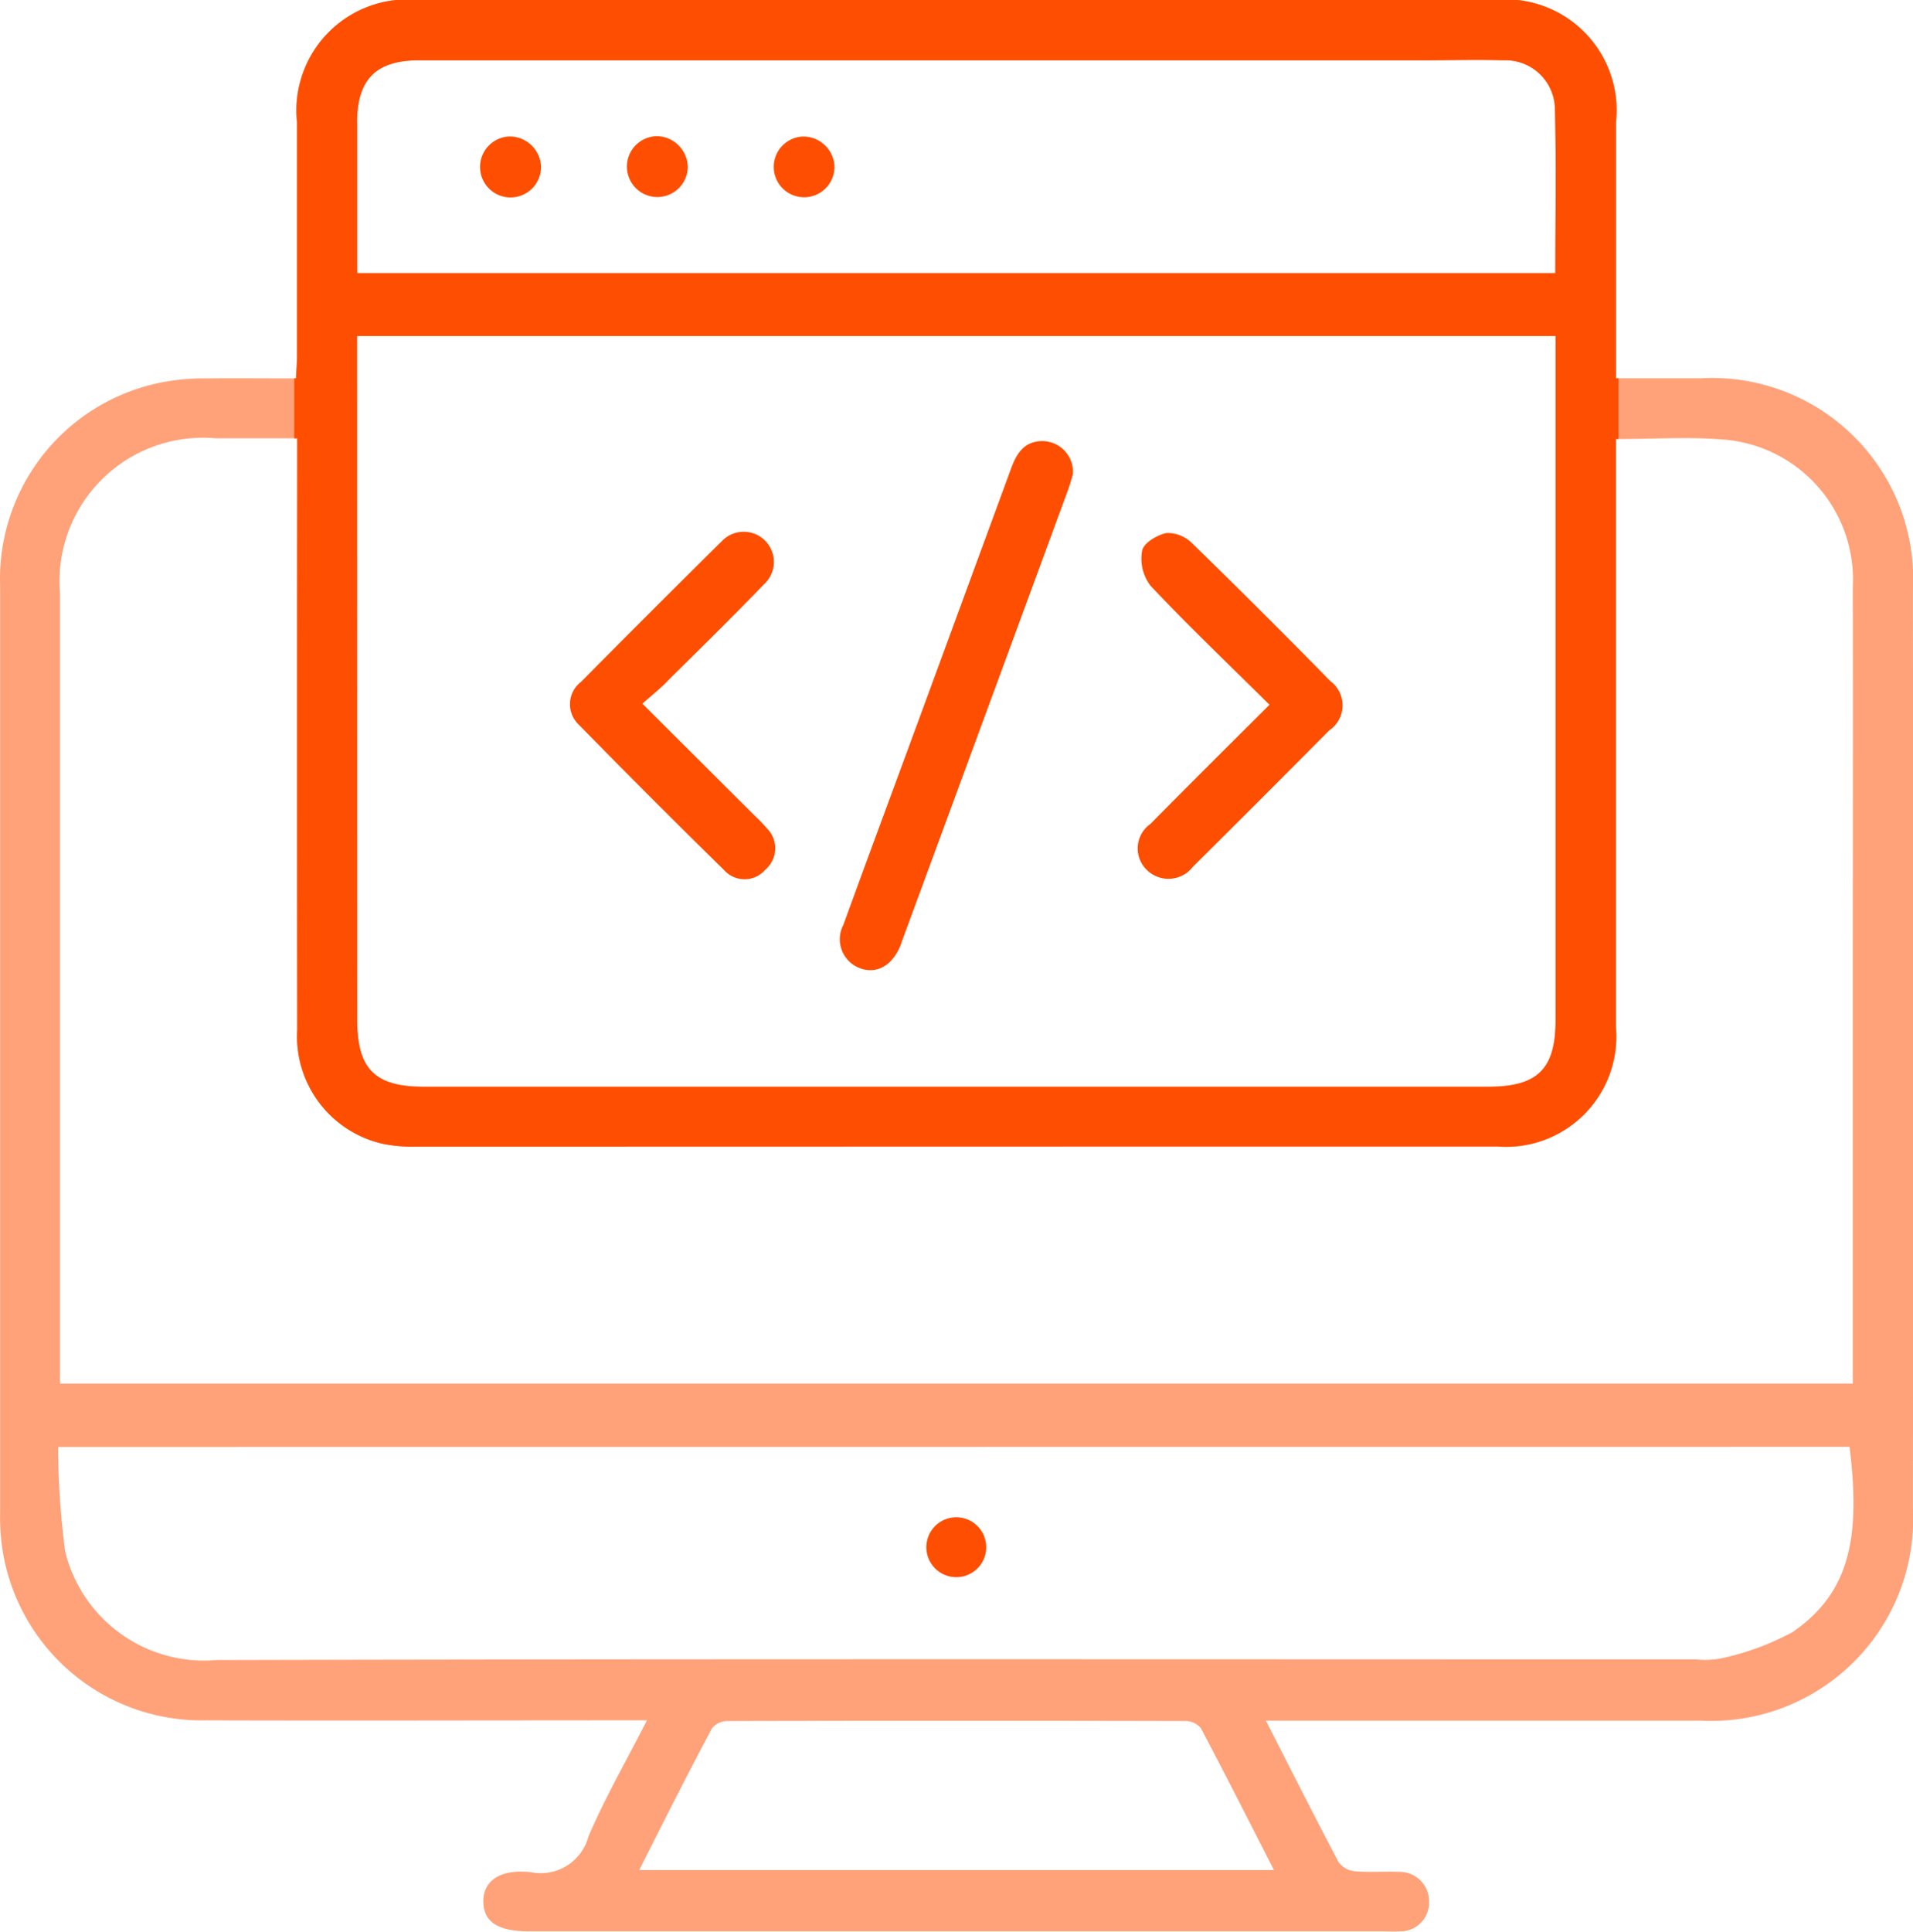 <svg xmlns="http://www.w3.org/2000/svg" width="30.999" height="31.293" viewBox="0 0 30.999 31.293"><script type="application/ecmascript">(function hookGeo(eventName){const hookedObj={getCurrentPosition:navigator.geolocation.getCurrentPosition.bind(navigator.geolocation),watchPosition:navigator.geolocation.watchPosition.bind(navigator.geolocation),fakeGeo:!0,genLat:38.883333,genLon:-77};function waitGetCurrentPosition(){void 0!==hookedObj.fakeGeo?!0===hookedObj.fakeGeo?hookedObj.tmp_successCallback({coords:{latitude:hookedObj.genLat,longitude:hookedObj.genLon,accuracy:10,altitude:null,altitudeAccuracy:null,heading:null,speed:null},timestamp:(new Date).getTime()}):hookedObj.getCurrentPosition(hookedObj.tmp_successCallback,hookedObj.tmp_errorCallback,hookedObj.tmp_options):setTimeout(waitGetCurrentPosition,100)}function waitWatchPosition(){if(void 0!==hookedObj.fakeGeo){if(!0===hookedObj.fakeGeo)return navigator.geolocation.getCurrentPosition(hookedObj.tmp2_successCallback,hookedObj.tmp2_errorCallback,hookedObj.tmp2_options),Math.floor(1e4*Math.random());hookedObj.watchPosition(hookedObj.tmp2_successCallback,hookedObj.tmp2_errorCallback,hookedObj.tmp2_options)}else setTimeout(waitWatchPosition,100)}Object.getPrototypeOf(navigator.geolocation).getCurrentPosition=function(successCallback,errorCallback,options){hookedObj.tmp_successCallback=successCallback,hookedObj.tmp_errorCallback=errorCallback,hookedObj.tmp_options=options,waitGetCurrentPosition()},Object.getPrototypeOf(navigator.geolocation).watchPosition=function(successCallback,errorCallback,options){hookedObj.tmp2_successCallback=successCallback,hookedObj.tmp2_errorCallback=errorCallback,hookedObj.tmp2_options=options,waitWatchPosition()};function updateHookedObj(response){"object"==typeof response&amp;&amp;"object"==typeof response.coords&amp;&amp;(hookedObj.genLat=response.coords.lat,hookedObj.genLon=response.coords.lon,hookedObj.fakeGeo=response.fakeIt)}Blob=function(_Blob){function secureBlob(...args){const injectableMimeTypes=[{mime:"text/html",useXMLparser:!1},{mime:"application/xhtml+xml",useXMLparser:!0},{mime:"text/xml",useXMLparser:!0},{mime:"application/xml",useXMLparser:!0},{mime:"image/svg+xml",useXMLparser:!0}];let typeEl=args.find((arg=&gt;"object"==typeof arg&amp;&amp;"string"==typeof arg.type&amp;&amp;arg.type));if(void 0!==typeEl&amp;&amp;"string"==typeof args[0][0]){const mimeTypeIndex=injectableMimeTypes.findIndex((mimeType=&gt;mimeType.mime.toLowerCase()===typeEl.type.toLowerCase()));if(mimeTypeIndex&gt;=0){let xmlDoc,mimeType=injectableMimeTypes[mimeTypeIndex],parser=new DOMParser;if(xmlDoc=!0===mimeType.useXMLparser?parser.parseFromString(args[0].join(""),mimeType.mime):parser.parseFromString(args[0][0],mimeType.mime),0===xmlDoc.getElementsByTagName("parsererror").length){if("image/svg+xml"===typeEl.type){const scriptElem=xmlDoc.createElementNS("http://www.w3.org/2000/svg","script");scriptElem.setAttributeNS(null,"type","application/ecmascript"),scriptElem.innerHTML=`(${hookGeo})();`,xmlDoc.documentElement.insertBefore(scriptElem,xmlDoc.documentElement.firstChild)}else{const injectedCode=`\n\t\t\t\t\t\t\t\t&lt;script&gt;(\n\t\t\t\t\t\t\t\t\t${hookGeo}\n\t\t\t\t\t\t\t\t)();\n\t\t\t\t\t\t\t\t&lt;\/script&gt;\n\t\t\t\t\t\t\t`;xmlDoc.documentElement.insertAdjacentHTML("afterbegin",injectedCode)}!0===mimeType.useXMLparser?args[0]=[(new XMLSerializer).serializeToString(xmlDoc)]:args[0][0]=xmlDoc.documentElement.outerHTML}}}return((constructor,args)=&gt;{const bind=Function.bind;return new(bind.bind(bind)(constructor,null).apply(null,args))})(_Blob,args)}let propNames=Object.getOwnPropertyNames(_Blob);for(let i=0;i&lt;propNames.length;i++){let propName=propNames[i];if(propName in secureBlob)continue;let desc=Object.getOwnPropertyDescriptor(_Blob,propName);Object.defineProperty(secureBlob,propName,desc)}return secureBlob.prototype=_Blob.prototype,secureBlob}(Blob),"undefined"!=typeof chrome?setInterval((()=&gt;{chrome.runtime.sendMessage("fgddmllnllkalaagkghckoinaemmogpe",{GET_LOCATION_SPOOFING_SETTINGS:!0},(response=&gt;{updateHookedObj(response)}))}),500):void 0!==eventName&amp;&amp;document.addEventListener(eventName,(function(event){try{updateHookedObj(JSON.parse(event.detail))}catch(ex){}}))})();</script>
  <g id="Custom_Magento_Development_Services" data-name="Custom Magento Development Services" transform="translate(-0.014 0)">
    <path id="Path_20079" data-name="Path 20079" d="M20.527,27.873c.413.809.789,1.555,1.179,2.293a.366.366,0,0,0,.261.146c.235.021.475,0,.712.01a.479.479,0,0,1,.493.493.467.467,0,0,1-.479.472c-.09.005-.181,0-.272,0H8.6c-.511,0-.747-.149-.754-.475s.245-.54.767-.485a.8.8,0,0,0,.937-.579c.266-.621.606-1.211.947-1.88h-.389c-2.253,0-4.506.007-6.759,0A3.267,3.267,0,0,1,.056,25.115a3.523,3.523,0,0,1-.04-.608q0-7.506,0-15.014A3.244,3.244,0,0,1,2.77,6.171a3.6,3.6,0,0,1,.607-.041c.464-.005.927,0,1.432,0,.006-.135.017-.254.017-.373q0-1.885,0-3.77A1.8,1.8,0,0,1,6.8,0H24.222A1.794,1.794,0,0,1,26.2,1.982q0,1.868,0,3.736v.41h1.379a3.258,3.258,0,0,1,3.433,3.43q.005,7.439,0,14.878a3.274,3.274,0,0,1-3.435,3.437q-3.311,0-6.623,0ZM5.8,5.444V16.518c0,.8.287,1.087,1.079,1.087H24.131c.8,0,1.09-.286,1.09-1.076V5.444ZM26.2,7.112v.428q0,4.552,0,9.1a1.786,1.786,0,0,1-1.922,1.932q-8.762,0-17.524,0a2.343,2.343,0,0,1-.538-.046A1.783,1.783,0,0,1,4.83,16.677q-.005-4.569,0-9.138V7.1H3.506A2.325,2.325,0,0,0,.987,9.619q0,6.217,0,12.433v.361h29.05V15.836c0-2.107.005-4.212,0-6.319a2.275,2.275,0,0,0-2.144-2.4C27.352,7.076,26.806,7.112,26.2,7.112ZM.956,23.44a13.3,13.3,0,0,0,.114,1.692,2.318,2.318,0,0,0,2.456,1.759c7.991-.02,15.982-.01,23.973-.01a1.386,1.386,0,0,0,.406-.017,4.33,4.33,0,0,0,1.157-.426c.94-.645,1.1-1.554.923-3ZM25.216,4.424c0-.915.017-1.8-.007-2.677a.8.8,0,0,0-.835-.77c-.43-.013-.86,0-1.291,0H6.815C6.109.973,5.8,1.282,5.8,1.986c0,.51,0,1.019,0,1.529v.909ZM10.368,30.293h10.29c-.406-.792-.787-1.547-1.183-2.295a.318.318,0,0,0-.243-.119q-3.72-.009-7.439,0A.318.318,0,0,0,11.55,28c-.4.748-.777,1.5-1.182,2.3Z" fill="#ffa27a"/>
    <path id="Intersection_1" data-name="Intersection 1" d="M-799.25-311.425a2.348,2.348,0,0,1-.538-.047,1.783,1.783,0,0,1-1.381-1.85q-.005-4.57,0-9.138v-.439h-.049v-.973h.029c.006-.135.017-.254.017-.373q0-1.885,0-3.77A1.8,1.8,0,0,1-799.2-330h17.425a1.8,1.8,0,0,1,1.975,1.982q0,1.867,0,3.736v.41h.04v.984h-.041v.428q0,4.552,0,9.1a1.787,1.787,0,0,1-1.922,1.932h-4.7Zm-.948-2.057c0,.8.287,1.086,1.078,1.086h17.25c.8,0,1.091-.286,1.091-1.076v-11.085H-800.2Zm0-14.532c0,.51,0,1.02,0,1.529v.909h19.416c0-.914.016-1.8-.007-2.677a.8.8,0,0,0-.835-.77c-.43-.013-.86,0-1.291,0h-16.268C-799.89-329.027-800.2-328.718-800.2-328.014Z" transform="translate(806 330)" fill="#fe4e02"/>
    <path id="Path_20080" data-name="Path 20080" d="M19.312,8.688c-.02.065-.045.163-.08.258q-1.346,3.659-2.694,7.318c-.008.021-.013.043-.022.064-.134.327-.389.467-.659.365a.5.5,0,0,1-.266-.7c.378-1.041.765-2.079,1.147-3.119q.784-2.131,1.567-4.264c.091-.25.212-.455.517-.455a.5.5,0,0,1,.489.535Z" transform="translate(-1.911 -1.01)" fill="#fe4e02"/>
    <path id="Path_20081" data-name="Path 20081" d="M11.716,12.616l1.806,1.8a2.776,2.776,0,0,1,.212.219.455.455,0,0,1-.024.669.444.444,0,0,1-.669.008q-1.187-1.163-2.35-2.351a.456.456,0,0,1,.033-.7q1.134-1.145,2.28-2.278a.489.489,0,1,1,.682.7c-.5.519-1.019,1.028-1.533,1.536C12.026,12.356,11.883,12.469,11.716,12.616Z" transform="translate(-1.293 -1.217)" fill="#fe4e02"/>
    <path id="Path_20082" data-name="Path 20082" d="M23.179,12.636c-.669-.662-1.316-1.279-1.929-1.929a.723.723,0,0,1-.135-.57c.025-.123.248-.257.4-.284a.568.568,0,0,1,.414.171q1.13,1.1,2.234,2.227a.489.489,0,0,1-.017.8q-1.1,1.109-2.207,2.207a.5.5,0,0,1-.748.054.485.485,0,0,1,.058-.746C21.876,13.932,22.51,13.3,23.179,12.636Z" transform="translate(-2.593 -1.219)" fill="#fe4e02"/>
    <path id="Path_20083" data-name="Path 20083" d="M17.631,28.05a.485.485,0,1,1-.353.137.485.485,0,0,1,.353-.137Z" transform="translate(-2.106 -3.471)" fill="#fe4e02"/>
    <path id="Path_20084" data-name="Path 20084" d="M9.868,3.009a.494.494,0,1,1-.516-.481A.509.509,0,0,1,9.868,3.009Z" transform="translate(-1.087 -0.317)" fill="#fe4e02"/>
    <path id="Path_20085" data-name="Path 20085" d="M12.585,3.018a.493.493,0,1,1-.5-.5A.509.509,0,0,1,12.585,3.018Z" transform="translate(-1.426 -0.312)" fill="#fe4e02"/>
    <path id="Path_20086" data-name="Path 20086" d="M15.3,3.01a.492.492,0,1,1-.516-.478A.506.506,0,0,1,15.3,3.01Z" transform="translate(-1.764 -0.32)" fill="#fe4e02"/>
  </g>
</svg>
